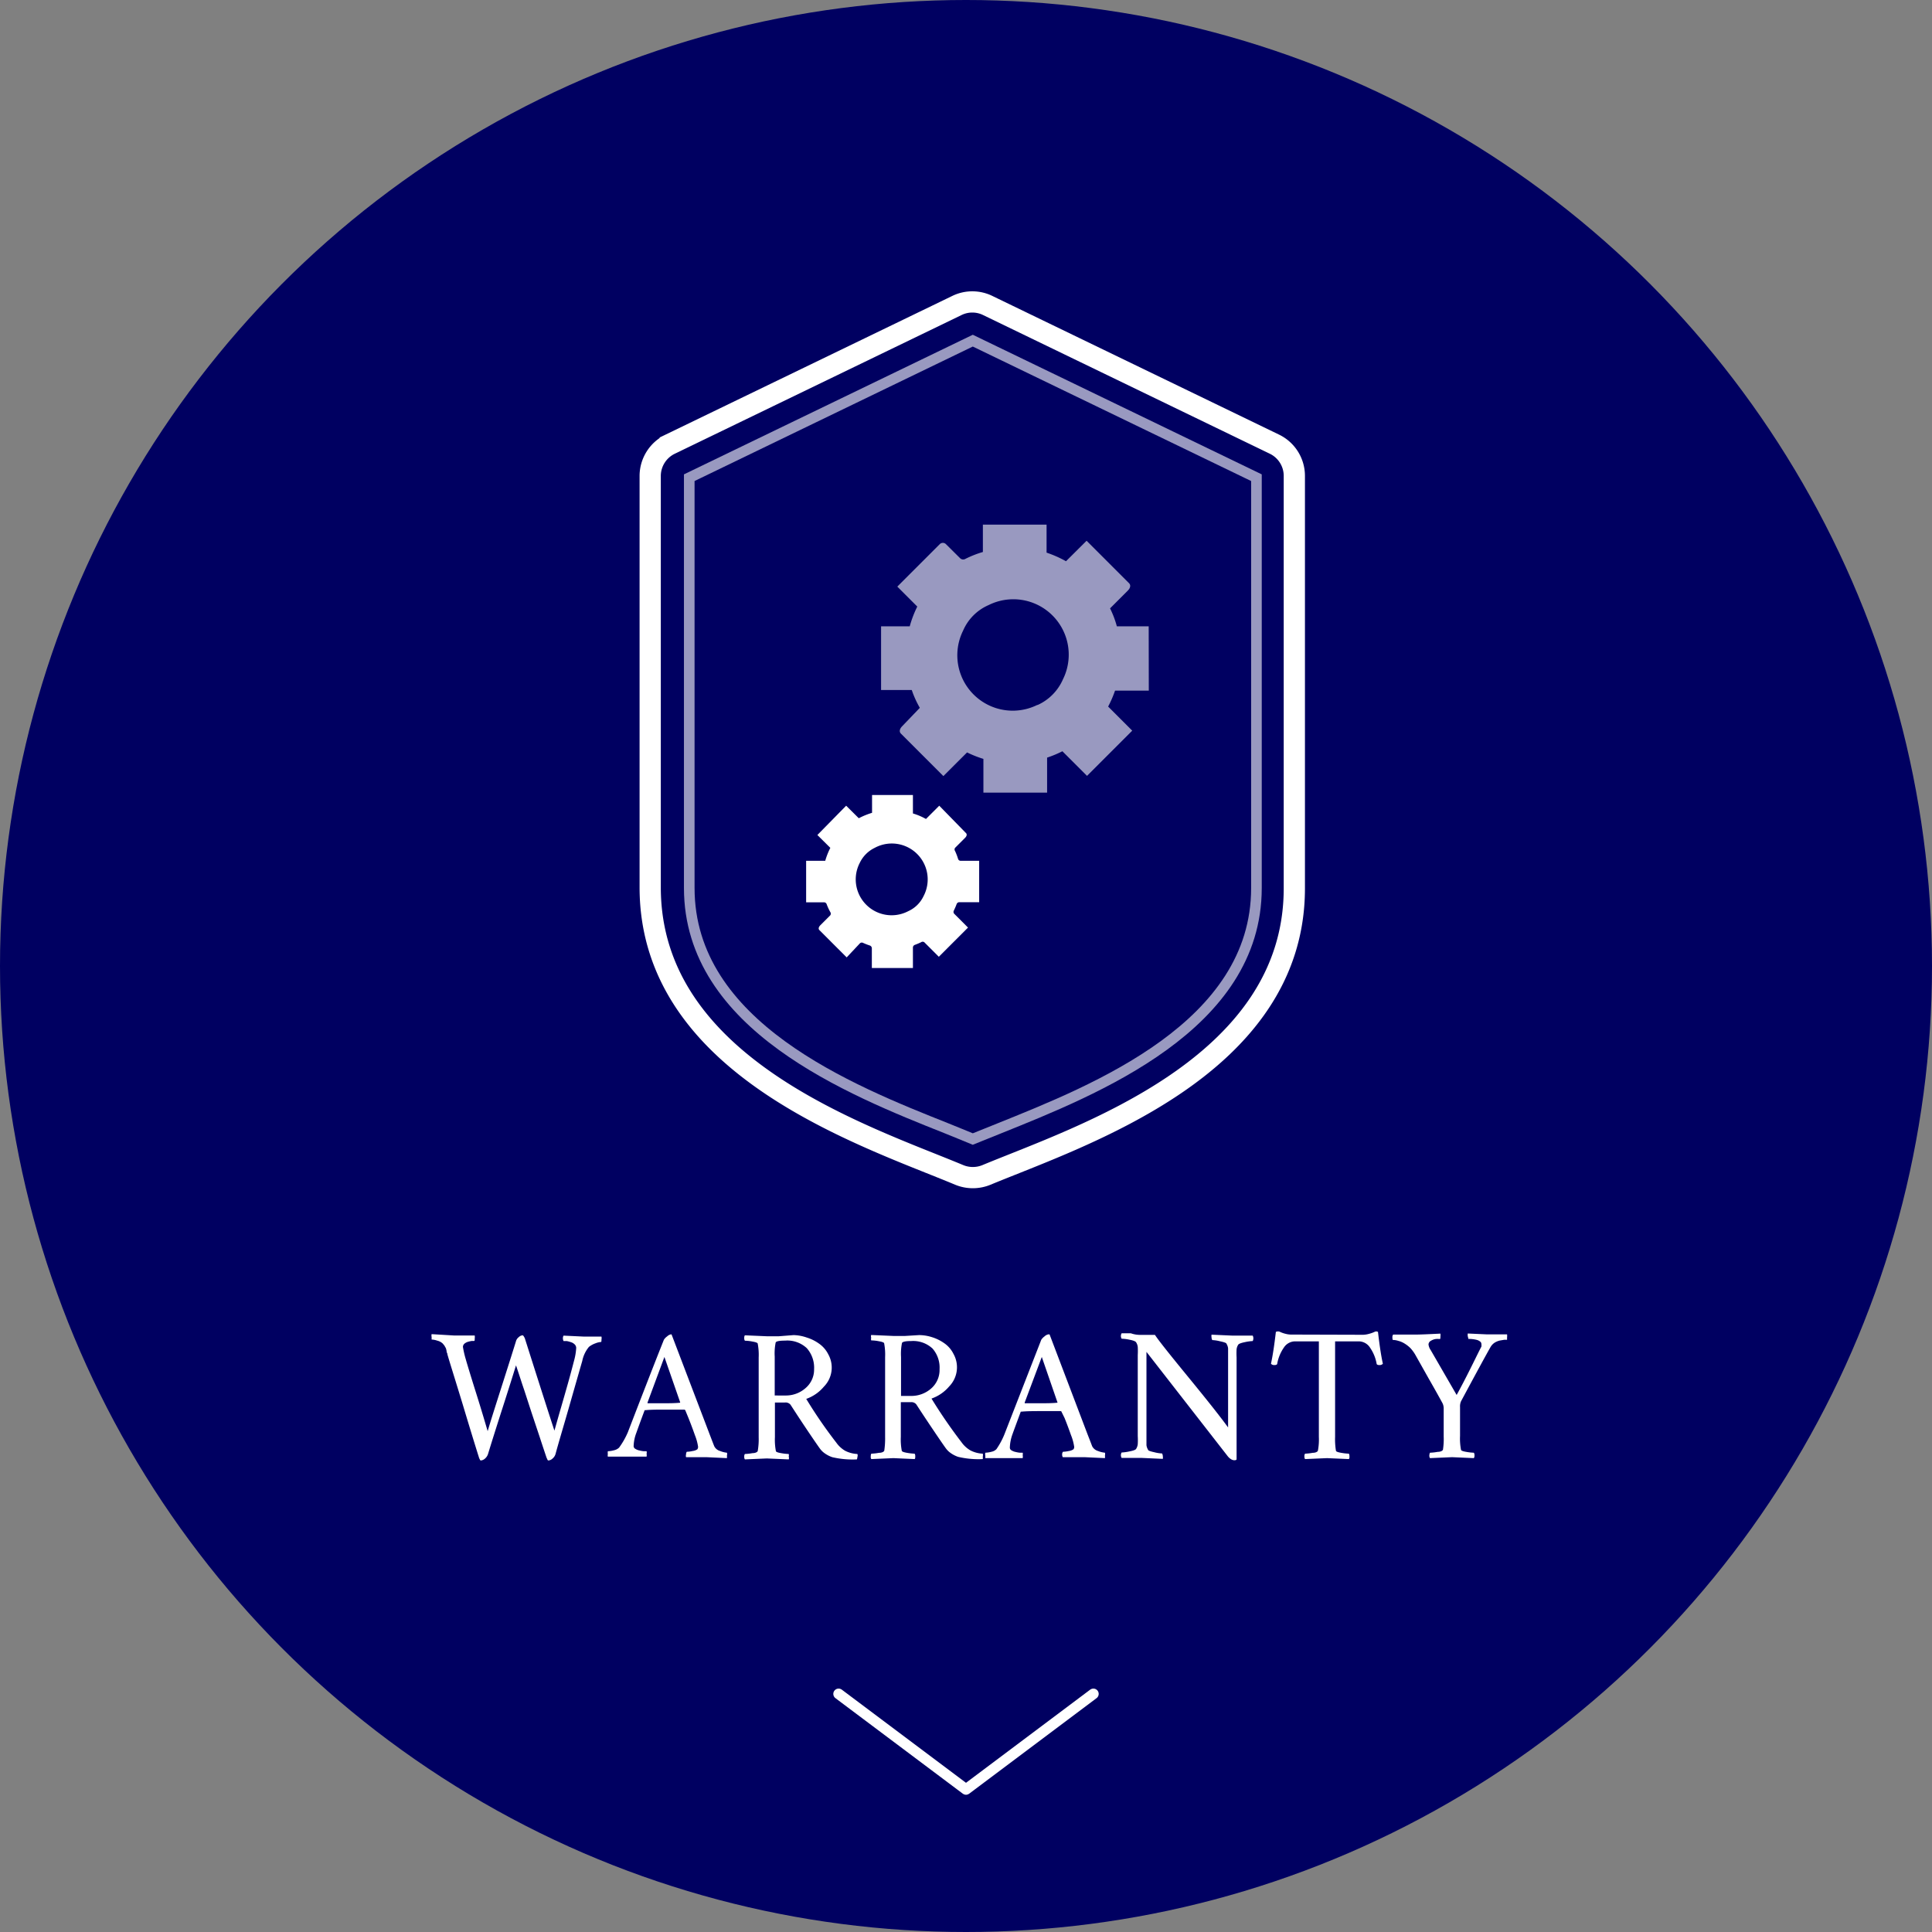 <svg xmlns="http://www.w3.org/2000/svg" viewBox="0 0 182 182"><rect x="0" y="0" width="182" height="182" fill="#808080" stroke="none"/><defs><style>.cls-1{fill:#000061;}.cls-2,.cls-5{fill:#fff;}.cls-3,.cls-4,.cls-6{fill:none;stroke:#fff;}.cls-3,.cls-4{stroke-miterlimit:10;}.cls-3{stroke-width:2px;}.cls-4,.cls-5{opacity:0.6;}.cls-6{stroke-linecap:round;stroke-linejoin:round;}</style></defs><g id="レイヤー_2" data-name="レイヤー 2"><g id="design"><circle class="cls-1" cx="91" cy="91" r="91"/><path class="cls-2" d="M42.82,125.81l.64,0,.67,0,.59,0a1,1,0,0,1,0,.29c0,.14,0,.21-.06.22l-.22,0a3.34,3.34,0,0,0-.35.08.92.92,0,0,0-.34.18.42.42,0,0,0-.14.3,8.68,8.68,0,0,0,.26,1.14c.15.53.48,1.62,1,3.27s.86,2.82,1.07,3.53c.29-1,.77-2.49,1.43-4.56s1.07-3.37,1.23-3.89a.74.74,0,0,1,.27-.41.59.59,0,0,1,.36-.17c.05,0,.12.09.21.28q2.31,7.27,2.79,8.7c.17-.61.38-1.35.63-2.21s.47-1.63.65-2.27.37-1.34.56-2.08a5.73,5.73,0,0,0,.21-1.23.48.48,0,0,0-.15-.34.85.85,0,0,0-.37-.21,2.24,2.24,0,0,0-.39-.1l-.28,0s-.06-.1-.06-.23a.46.46,0,0,1,.06-.28l1.9.09.6,0,.53,0,.54,0a.72.72,0,0,1,0,.29c0,.15,0,.22-.06.22a1.79,1.79,0,0,0-.52.13,2.13,2.13,0,0,0-.6.33,3,3,0,0,0-.63,1.33c-.27.93-.67,2.33-1.21,4.22s-1,3.4-1.31,4.55a.87.87,0,0,1-.28.42.62.62,0,0,1-.39.18s-.06,0-.1-.1-.06-.13-.08-.18c-.16-.48-.37-1.1-.62-1.87l-.77-2.31-.71-2.18c-.23-.67-.41-1.24-.56-1.69s-.22-.66-.21-.63c-.31,1-.75,2.4-1.31,4.14s-1,3.14-1.33,4.22a.94.94,0,0,1-.28.42.67.67,0,0,1-.39.18s-.07,0-.1-.1a.83.83,0,0,1-.08-.18q-.59-1.87-1.53-5c-.63-2.06-1.06-3.44-1.28-4.16l-.08-.27-.08-.27s0-.11-.07-.21A1.35,1.35,0,0,0,42,127l-.09-.16a.64.64,0,0,0-.11-.16,1.49,1.49,0,0,0-.12-.14,1.17,1.17,0,0,0-.5-.25,1.78,1.78,0,0,0-.52-.1s0-.08,0-.24a.61.61,0,0,1,0-.27Z"/><path class="cls-2" d="M59.15,134.91q2.31-6,3.39-8.7a1.11,1.11,0,0,1,.31-.32.69.69,0,0,1,.36-.19l0,0,.05,0,3.58,9.39c.29.76.44,1.14.45,1.16a.88.88,0,0,0,.55.44,2.32,2.32,0,0,0,.64.16.44.44,0,0,1,0,.26,1.56,1.56,0,0,1,0,.25l-1.94-.09H66l-.7,0-.67,0a.42.42,0,0,1,0-.26.39.39,0,0,1,.07-.25,2.49,2.49,0,0,0,.54-.07,1,1,0,0,0,.45-.16.39.39,0,0,0,.07-.25,4.77,4.77,0,0,0-.3-1.09c-.2-.57-.4-1.1-.6-1.6l-.3-.73a.13.13,0,0,0-.1-.07c-.16,0-.74,0-1.74,0-.74,0-1.38,0-1.9.05l-.09,0c-.33.87-.59,1.59-.79,2.15a3.78,3.78,0,0,0-.25,1.25.3.3,0,0,0,.17.25,1.06,1.06,0,0,0,.39.15,2.6,2.6,0,0,0,.4.07l.26,0a.43.43,0,0,1,0,.23.77.77,0,0,1,0,.28l-.55,0-.56,0H58.51l-.61,0-.64,0a.5.5,0,0,1,0-.23.94.94,0,0,1,0-.28,2.49,2.49,0,0,0,.58-.09,1,1,0,0,0,.48-.25A7.22,7.22,0,0,0,59.15,134.91Zm3.44-7.08L61,132.12s0,.07,0,.07l1.6,0c.44,0,.93,0,1.47-.05l0,0a.17.17,0,0,0,0-.05v0Z"/><path class="cls-2" d="M74.76,125.77A4.06,4.06,0,0,1,76,126a4,4,0,0,1,1.15.57,2.69,2.69,0,0,1,.87,1,2.56,2.56,0,0,1-.41,3.06,3.82,3.82,0,0,1-1.66,1.15,43.71,43.71,0,0,0,2.84,4.13,2.65,2.65,0,0,0,.83.76,2.8,2.8,0,0,0,1.15.3.41.41,0,0,1,0,.28.66.66,0,0,1-.05.23,8.39,8.39,0,0,1-2.32-.21,2.74,2.74,0,0,1-.86-.48,2,2,0,0,1-.28-.3c-.15-.2-.53-.75-1.13-1.64s-1.15-1.73-1.66-2.52a.6.6,0,0,0-.53-.21H73v3.27a5.59,5.59,0,0,0,.09,1.3c0,.08.18.15.49.2a4.73,4.73,0,0,0,.72.08.49.49,0,0,1,0,.25.36.36,0,0,1,0,.26l-2.06-.09-2.07.09a.41.41,0,0,1-.06-.26.4.4,0,0,1,.06-.25,5,5,0,0,0,.72-.08c.3,0,.47-.12.49-.2a6.4,6.4,0,0,0,.09-1.3v-7.51a5.59,5.59,0,0,0-.09-1.3c0-.08-.19-.15-.49-.2a3.88,3.88,0,0,0-.72-.08.41.41,0,0,1-.06-.26.4.4,0,0,1,.06-.25l2.07.09,1.12,0Zm1.93,3.2A2.76,2.76,0,0,0,76,127a2.68,2.68,0,0,0-2.05-.71c-.54,0-.83.06-.88.18a5.16,5.16,0,0,0-.09,1.32v3.67H74a2.79,2.79,0,0,0,1.9-.71A2.28,2.28,0,0,0,76.69,129Z"/><path class="cls-2" d="M86.58,125.77a4.06,4.06,0,0,1,1.23.2,4.12,4.12,0,0,1,1.15.57,2.66,2.66,0,0,1,.86,1,2.58,2.58,0,0,1-.4,3.06,3.85,3.85,0,0,1-1.67,1.15,47.84,47.84,0,0,0,2.84,4.13,2.67,2.67,0,0,0,.84.76,2.8,2.8,0,0,0,1.15.3.57.57,0,0,1,0,.28,1,1,0,0,1,0,.23,8.34,8.34,0,0,1-2.32-.21,2.74,2.74,0,0,1-.86-.48,2,2,0,0,1-.28-.3c-.15-.2-.53-.75-1.13-1.64s-1.16-1.73-1.67-2.52a.58.58,0,0,0-.52-.21h-.94v3.27a5.59,5.59,0,0,0,.09,1.3c0,.08.19.15.49.2a5,5,0,0,0,.72.08.4.4,0,0,1,.06.25c0,.13,0,.21-.06.26l-2-.09-2.08.09a.36.36,0,0,1-.05-.26.49.49,0,0,1,.05-.25,4.73,4.73,0,0,0,.72-.08c.31,0,.47-.12.5-.2a7.79,7.79,0,0,0,.08-1.3v-7.51a5.59,5.59,0,0,0-.09-1.3c0-.08-.19-.15-.49-.2a3.89,3.89,0,0,0-.73-.08.51.51,0,0,1,0-.26.35.35,0,0,1,0-.25l2.08.09,1.12,0Zm1.93,3.2a2.72,2.72,0,0,0-.66-1.93,2.67,2.67,0,0,0-2-.71c-.53,0-.82.06-.88.18a5.16,5.16,0,0,0-.09,1.32v3.67h.94a2.81,2.81,0,0,0,1.91-.71A2.31,2.31,0,0,0,88.51,129Z"/><path class="cls-2" d="M94.7,134.91l3.39-8.7a1.26,1.26,0,0,1,.31-.32.72.72,0,0,1,.36-.19l.06,0s0,0,.05,0l3.57,9.39c.3.76.44,1.14.45,1.16a.91.91,0,0,0,.55.44,2.36,2.36,0,0,0,.65.16.54.54,0,0,1,0,.26,1.29,1.29,0,0,1,0,.25l-1.93-.09h-.67l-.7,0-.67,0a.41.41,0,0,1-.06-.26.34.34,0,0,1,.08-.25,2.64,2.64,0,0,0,.54-.07,1,1,0,0,0,.44-.16.34.34,0,0,0,.07-.25,4.77,4.77,0,0,0-.3-1.09c-.2-.57-.4-1.1-.6-1.6L100,133c0-.05-.07-.07-.11-.07s-.73,0-1.74,0c-.74,0-1.37,0-1.9.05l-.09,0c-.32.87-.59,1.59-.79,2.15a4,4,0,0,0-.24,1.25.29.29,0,0,0,.16.25,1.13,1.13,0,0,0,.39.15,2.6,2.6,0,0,0,.4.07l.26,0a.5.5,0,0,1,0,.23.71.71,0,0,1,0,.28l-.55,0-.55,0H94.06l-.61,0-.63,0s0-.1,0-.23a.66.66,0,0,1,0-.28,2.57,2.57,0,0,0,.58-.09.88.88,0,0,0,.47-.25A7.22,7.22,0,0,0,94.7,134.91Zm3.44-7.08-1.61,4.29s0,.07,0,.07l1.6,0c.44,0,.93,0,1.48-.05l0,0a.06.06,0,0,0,0-.05v0Z"/><path class="cls-2" d="M107.46,125.75c.57,0,1,0,1.34,0,.29.46,1.35,1.79,3.16,4s3.06,3.79,3.73,4.72v-6.66c0-.37,0-.63,0-.79a1.05,1.05,0,0,0-.15-.43c0-.08-.24-.16-.58-.23a3.65,3.65,0,0,0-.76-.12.58.58,0,0,1-.07-.26.73.73,0,0,1,0-.25l2,.09h.63l.61,0,.64,0a.57.57,0,0,1,0,.51,4.46,4.46,0,0,0-.77.11q-.52.11-.6.24a1.06,1.06,0,0,0-.15.42,7.08,7.08,0,0,0,0,.78v7.15c0,1,0,1.82,0,2.43,0,.07-.09.1-.23.1a.68.68,0,0,1-.28-.09,1.21,1.21,0,0,1-.34-.31L108,127.35v8c0,.37,0,.63,0,.79a1.11,1.11,0,0,0,.15.43c0,.08.24.16.57.23a3.49,3.49,0,0,0,.75.12.54.54,0,0,1,.07.26.73.73,0,0,1,0,.25l-2-.09h-.63l-.62,0-.63,0a.51.51,0,0,1,0-.51,4.46,4.46,0,0,0,.77-.11q.53-.1.6-.24a1.05,1.05,0,0,0,.15-.43,6.74,6.74,0,0,0,0-.77v-7.63a7,7,0,0,0,0-.77,1,1,0,0,0-.15-.42c-.05-.1-.25-.18-.6-.25a4.21,4.21,0,0,0-.77-.1.51.51,0,0,1,0-.51l.87,0C106.93,125.74,107.24,125.75,107.46,125.75Z"/><path class="cls-2" d="M128.42,125.74a2.29,2.29,0,0,0,.55-.09,2.89,2.89,0,0,0,.51-.18.33.33,0,0,1,.33,0c.14,1.22.29,2.23.46,3a.4.4,0,0,1-.34.12.3.3,0,0,1-.24-.08,3.86,3.86,0,0,0-.63-1.56,1.27,1.27,0,0,0-1.06-.59h-2.23v9a6.53,6.53,0,0,0,.08,1.3c0,.08.19.15.5.2a4.73,4.73,0,0,0,.72.08.49.49,0,0,1,.05.25.36.36,0,0,1-.05.26l-2.06-.09-2.07.09a.41.41,0,0,1-.06-.26.4.4,0,0,1,.06-.25,5,5,0,0,0,.72-.08c.3,0,.47-.12.49-.2a5.59,5.59,0,0,0,.09-1.3v-9H122a1.27,1.27,0,0,0-1.06.59,3.86,3.86,0,0,0-.63,1.56.3.3,0,0,1-.24.08.4.4,0,0,1-.34-.12c.17-.79.32-1.8.46-3a.46.46,0,0,1,.4,0,2.55,2.55,0,0,0,.48.17,2.2,2.2,0,0,0,.51.08Z"/><path class="cls-2" d="M136,135.32v-2.66a1.11,1.11,0,0,0-.12-.49c-.36-.66-.79-1.43-1.29-2.3l-1.21-2.15a3.64,3.64,0,0,0-.52-.73,3.05,3.05,0,0,0-.64-.48,2,2,0,0,0-.51-.2,1.58,1.58,0,0,0-.47-.08c-.05,0-.07-.07-.07-.22a.41.41,0,0,1,.07-.29l.72,0,.76,0,.72,0q.5,0,2.25-.09a.93.93,0,0,1,0,.29c0,.15,0,.22-.07.22a1.82,1.82,0,0,0-.38,0,1.19,1.19,0,0,0-.45.17.4.4,0,0,0-.22.35,1.18,1.18,0,0,0,.21.53l2.44,4.22c.4-.72.84-1.57,1.33-2.55s.81-1.65,1-2a.75.75,0,0,0,0-.26.28.28,0,0,0-.09-.2.87.87,0,0,0-.39-.19,3.13,3.13,0,0,0-.75-.08s0-.08-.05-.24a.83.83,0,0,1,0-.27l1.76.08h.72l.64,0,.58,0a1.16,1.16,0,0,1,0,.29c0,.14,0,.22,0,.22h-.26l-.41.07a1.62,1.62,0,0,0-.51.21,1.24,1.24,0,0,0-.38.41q-.54.94-2.78,5.11a1.21,1.21,0,0,0-.09.55l0,2.71a5.59,5.59,0,0,0,.09,1.3c0,.08.19.15.49.2a5,5,0,0,0,.72.08.4.4,0,0,1,.06.25.41.41,0,0,1-.06.26l-2.05-.09-2.08.09a.41.41,0,0,1-.06-.26.6.6,0,0,1,.06-.25,4.73,4.73,0,0,0,.72-.08c.31,0,.47-.12.5-.2A6.53,6.53,0,0,0,136,135.32Z"/><path class="cls-3" d="M90.36,110.68a3.37,3.37,0,0,0,2.57,0c8.8-3.65,29-10.12,29-27V44.84a3.32,3.32,0,0,0-1.88-3l-27-13.06a3.31,3.31,0,0,0-2.91,0l-27,13.06a3.33,3.33,0,0,0-1.89,3V83.66C61.31,100.56,81.55,107,90.36,110.68Z"/><path class="cls-4" d="M91.64,107.3c-.74-.31-1.57-.64-2.45-1-9.08-3.61-24.26-9.65-24.26-22.65V45L91.64,32.09,118.36,45V83.66c0,13-15.19,19-24.26,22.65Z"/><path class="cls-5" d="M108.21,59h-3a9.05,9.05,0,0,0-.64-1.69l1.66-1.66c.29-.29.29-.55.13-.71l-4-4-1.94,1.93h0a10.71,10.71,0,0,0-1.83-.81h0V49.42h-6V52h0a9.67,9.67,0,0,0-1.67.66.41.41,0,0,1-.48-.08l-1.33-1.32a.41.41,0,0,0-.58,0l-4,4,1.88,1.88A10.3,10.3,0,0,0,85.7,59H83v6h2.89a9.4,9.4,0,0,0,.76,1.68L85,68.4c-.29.29-.29.55-.13.71l4,4,2.23-2.23a10.28,10.28,0,0,0,1.54.61v3.18h6V71.37h0a10.15,10.15,0,0,0,1.44-.6h0l2.32,2.32,4.26-4.26-2.27-2.27h0a10.46,10.46,0,0,0,.65-1.5h3.18Zm-10.48,7.4a5.22,5.22,0,0,1-7-7,4.61,4.61,0,0,1,2.4-2.4,5.22,5.22,0,0,1,7,7A4.72,4.72,0,0,1,97.73,66.42Z"/><path class="cls-2" d="M90.5,81.09a.25.25,0,0,1-.25-.19,5.8,5.8,0,0,0-.28-.73.26.26,0,0,1,0-.3l.94-.94c.19-.19.19-.36.08-.46L88.48,75.9l-1.25,1.25h0A6,6,0,0,0,86,76.63h0V74.89H82.15v1.68h0a7.13,7.13,0,0,0-1.25.51h0L79.71,75.9,77,78.66l1.22,1.21h0a6.72,6.72,0,0,0-.48,1.22H75.94V85h1.69a.26.26,0,0,1,.24.17,5.56,5.56,0,0,0,.34.74.27.27,0,0,1,0,.32l-.93.93c-.19.19-.19.36-.09.46l2.57,2.57h0L81,88.87a.26.26,0,0,1,.3-.05,6.08,6.08,0,0,0,.64.25.28.28,0,0,1,.19.26v1.86H86V89.26a.27.27,0,0,1,.18-.25,6.14,6.14,0,0,0,.59-.25.26.26,0,0,1,.3,0l1.37,1.37h0l2.75-2.75h0L89.9,86.09a.26.26,0,0,1-.05-.3c.1-.21.19-.41.27-.63a.27.27,0,0,1,.25-.17h1.87v-3.9Zm-4.93,4.74A3.38,3.38,0,0,1,81,81.27a3,3,0,0,1,1.4-1.4A3.38,3.38,0,0,1,87,84.42,2.91,2.91,0,0,1,85.57,85.83Z"/><polyline class="cls-6" points="103 159.57 91 168.57 79 159.57"/></g></g></svg>